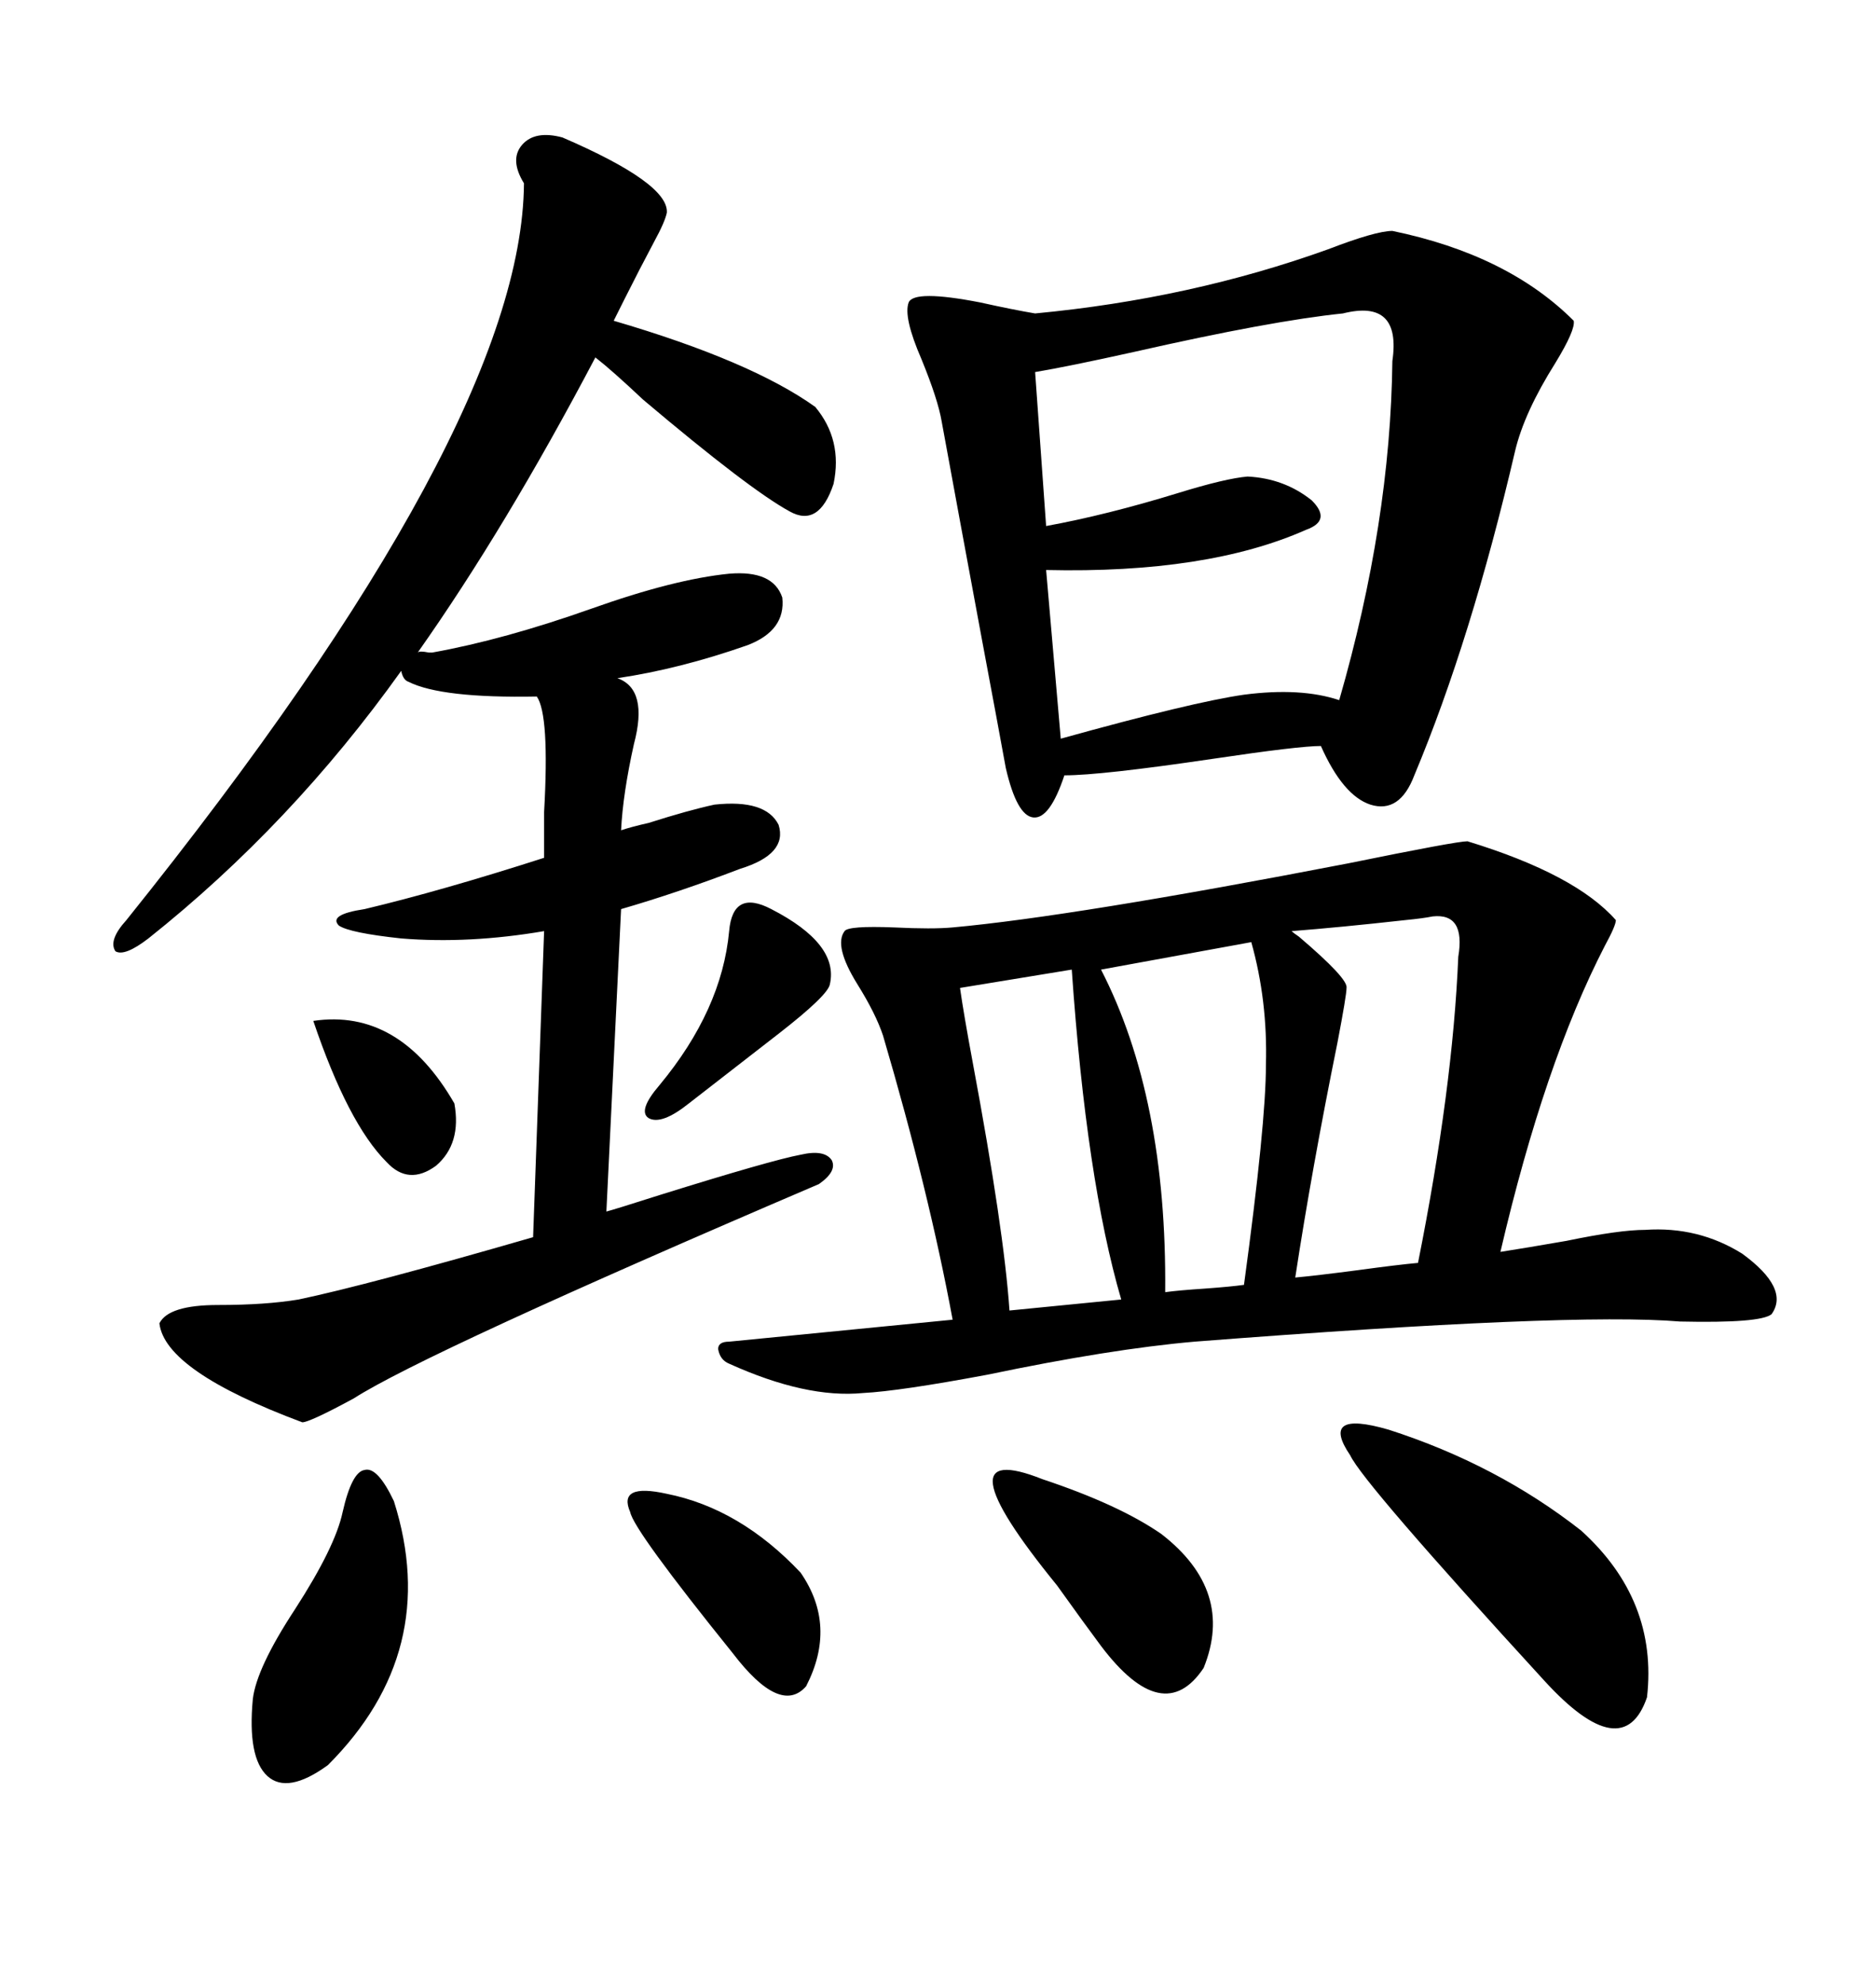 <svg xmlns="http://www.w3.org/2000/svg" xmlns:xlink="http://www.w3.org/1999/xlink" width="300" height="317.285"><path d="M258.40 147.07L258.40 147.07Q258.40 147.95 256.64 151.17L256.64 151.17Q246.97 169.92 239.94 200.10L239.94 200.10Q243.75 199.51 250.49 198.34L250.49 198.34Q258.98 196.58 263.09 196.58L263.09 196.58Q271.58 196.00 278.61 200.39L278.61 200.39Q286.23 205.96 283.30 210.06L283.30 210.06Q281.54 211.52 268.65 211.23L268.65 211.23Q251.37 209.77 191.02 214.45L191.02 214.45Q177.54 215.63 157.91 219.73L157.91 219.73Q143.85 222.36 137.99 222.66L137.99 222.66Q128.91 223.54 116.60 217.97L116.60 217.97Q115.14 217.38 114.84 215.63L114.84 215.63Q114.84 214.45 116.60 214.45L116.60 214.45L152.34 210.94Q148.54 190.43 141.21 165.53L141.21 165.53Q140.04 162.01 137.11 157.32L137.11 157.32Q133.30 151.17 135.06 148.83L135.06 148.83Q135.64 147.95 142.97 148.24L142.97 148.24Q149.12 148.54 152.34 148.24L152.34 148.24Q171.68 146.48 215.63 137.99L215.63 137.99Q232.91 134.47 234.67 134.47L234.67 134.47Q251.95 139.75 258.40 147.07ZM222.66 36.91L222.66 36.91Q241.11 40.72 251.66 51.27L251.66 51.27Q251.95 52.73 248.73 58.01L248.73 58.01Q243.75 65.92 242.29 72.07L242.29 72.07Q235.25 102.25 226.17 123.93L226.17 123.93Q223.83 130.08 219.14 128.61L219.14 128.61Q214.75 127.15 211.23 119.24L211.23 119.24Q207.71 119.24 193.95 121.29L193.95 121.29Q176.07 123.93 170.21 123.93L170.21 123.93Q167.87 130.96 165.23 130.66L165.23 130.66Q162.60 130.37 160.84 122.75L160.84 122.75Q159.67 116.31 157.03 102.25L157.03 102.25Q153.22 81.74 150.59 67.38L150.59 67.38Q150 63.87 147.36 57.42L147.36 57.42Q144.43 50.68 145.31 48.34L145.31 48.34Q146.19 46.29 156.74 48.34L156.74 48.34Q162.01 49.51 165.53 50.10L165.53 50.10Q190.43 47.75 212.40 39.84L212.40 39.84Q220.02 36.91 222.66 36.91ZM69.14 104.30L69.14 104.30Q80.57 102.25 94.63 97.27L94.63 97.27Q107.81 92.58 116.60 91.70L116.60 91.70Q123.63 91.11 125.10 95.51L125.10 95.51Q125.68 100.78 119.53 103.13L119.53 103.13Q108.69 106.93 98.73 108.40L98.73 108.40Q103.71 110.16 101.37 118.95L101.37 118.95Q99.61 126.86 99.32 132.71L99.32 132.71Q101.07 132.13 103.71 131.54L103.71 131.54Q110.16 129.49 114.26 128.61L114.26 128.61Q122.46 127.73 124.51 131.84L124.51 131.84Q125.98 136.52 118.36 138.87L118.36 138.87Q108.40 142.68 99.32 145.31L99.32 145.31L96.97 193.65Q98.14 193.36 105.47 191.02L105.47 191.02Q123.34 185.45 128.03 184.57L128.03 184.57Q131.84 183.69 133.01 185.45L133.01 185.45Q133.89 187.21 130.96 189.26L130.96 189.26Q67.97 216.21 56.54 223.54L56.54 223.54Q49.51 227.34 48.34 227.34L48.34 227.34Q26.37 219.14 25.49 211.52L25.49 211.52Q26.95 208.59 34.86 208.59L34.86 208.59Q42.48 208.59 47.75 207.71L47.75 207.71Q58.89 205.37 85.25 197.75L85.25 197.75L87.01 148.83Q75 150.88 64.16 150L64.16 150Q55.96 149.12 54.20 147.95L54.20 147.95Q52.44 146.19 58.30 145.31L58.30 145.31Q70.61 142.38 87.01 137.11L87.01 137.11Q87.01 134.77 87.01 129.79L87.01 129.79Q87.89 114.26 85.84 111.33L85.84 111.33Q70.61 111.62 65.33 108.98L65.33 108.98Q64.45 108.69 64.16 107.23L64.16 107.23Q46.58 131.84 23.73 150L23.73 150Q19.92 152.93 18.46 152.05L18.46 152.05Q17.29 150.29 20.21 147.07L20.21 147.07Q83.50 68.26 83.79 29.30L83.79 29.30Q81.45 25.49 83.50 23.14L83.50 23.14Q85.55 20.80 89.94 21.97L89.94 21.97Q106.93 29.30 106.64 33.98L106.64 33.98Q106.35 35.45 104.59 38.67L104.59 38.67Q102.25 43.07 99.90 47.75L99.90 47.75L98.14 51.27Q120.12 57.71 130.37 65.04L130.37 65.04Q134.77 70.31 133.30 77.34L133.30 77.34Q130.96 84.38 126.27 81.74L126.27 81.74Q119.82 78.22 102.83 63.87L102.83 63.87Q97.85 59.18 95.21 57.13L95.21 57.13Q80.86 84.38 66.80 104.30L66.80 104.30Q67.09 104.00 68.55 104.30L68.55 104.30Q68.85 104.30 69.14 104.30ZM214.75 50.10L214.75 50.10Q203.32 51.27 181.35 56.25L181.35 56.25Q170.80 58.59 165.53 59.47L165.53 59.47L167.29 84.08Q176.95 82.32 188.38 78.81L188.38 78.81Q196.00 76.46 199.51 76.17L199.51 76.17Q205.37 76.46 209.77 79.98L209.77 79.98Q212.99 83.20 208.89 84.67L208.89 84.67Q193.07 91.70 167.29 91.11L167.29 91.11L169.63 118.07Q190.72 112.21 198.93 111.04L198.93 111.04Q208.01 109.86 214.16 111.91L214.16 111.91Q222.36 83.50 222.66 57.71L222.66 57.71Q224.12 47.75 214.75 50.10ZM229.10 146.48L229.10 146.48Q227.64 146.78 224.71 147.07L224.71 147.07Q214.16 148.24 206.54 148.83L206.54 148.83Q206.84 149.12 207.71 149.71L207.71 149.71Q215.63 156.45 215.33 157.91L215.33 157.91Q215.33 159.08 213.87 166.70L213.87 166.70Q209.77 186.91 207.13 204.20L207.13 204.20Q210.35 203.91 217.09 203.03L217.09 203.03Q223.54 202.15 226.76 201.86L226.76 201.86Q232.32 174.02 233.20 152.93L233.20 152.93Q234.38 145.90 229.10 146.48ZM222.07 228.52L222.07 228.52Q239.36 234.08 252.83 244.63L252.83 244.63Q265.14 255.76 263.38 271.29L263.38 271.29Q259.57 282.42 246.97 268.65L246.97 268.65Q217.97 237.01 215.92 232.62L215.92 232.62Q210.94 225.29 222.07 228.52ZM200.10 150.59L176.07 154.98Q186.62 175.49 186.33 206.54L186.33 206.54Q188.38 206.25 192.77 205.96L192.77 205.96Q196.88 205.66 198.93 205.37L198.93 205.37Q202.44 179.59 202.44 170.21L202.44 170.21Q202.73 159.96 200.10 150.59L200.10 150.59ZM171.39 154.98L153.52 157.91Q154.10 162.01 155.57 169.92L155.57 169.92Q160.55 196.58 161.43 209.47L161.43 209.47L179.30 207.71Q173.73 188.67 171.39 154.98L171.39 154.98ZM62.99 239.94L62.99 239.94Q70.61 263.96 52.44 282.13L52.44 282.13Q46.00 286.82 42.77 283.89L42.77 283.89Q39.55 280.96 40.43 271.58L40.43 271.58Q41.02 266.60 47.17 257.23L47.17 257.23Q53.61 247.27 54.79 241.70L54.79 241.70Q56.25 235.25 58.30 234.96L58.30 234.96Q60.35 234.38 62.99 239.94ZM166.70 236.43L166.70 236.43Q179.00 240.53 185.74 245.21L185.74 245.21Q197.46 254.30 192.48 266.60L192.48 266.60Q186.04 276.27 176.07 263.09L176.07 263.09Q173.44 259.57 169.04 253.42L169.04 253.42Q149.71 229.69 166.70 236.43ZM106.64 238.77L106.64 238.77Q118.36 241.11 128.03 251.37L128.03 251.37Q133.89 259.86 128.91 269.53L128.91 269.53Q124.80 274.22 117.19 264.26L117.19 264.26Q101.37 244.63 100.78 241.70L100.78 241.70Q98.73 237.01 106.64 238.77ZM123.34 145.31L123.34 145.31Q134.18 150.88 132.71 157.32L132.71 157.32Q132.42 159.08 124.51 165.23L124.51 165.23Q116.60 171.39 110.16 176.37L110.16 176.37Q105.76 179.88 103.71 178.71L103.71 178.71Q101.95 177.54 105.47 173.44L105.47 173.44Q115.43 161.43 116.60 148.83L116.60 148.83Q117.19 142.09 123.34 145.31ZM50.10 163.18L50.10 163.18Q63.87 161.13 72.66 176.37L72.66 176.37Q73.83 182.81 69.73 186.33L69.73 186.33Q65.33 189.55 61.82 185.74L61.82 185.74Q55.66 179.59 50.10 163.18Z"/></svg>